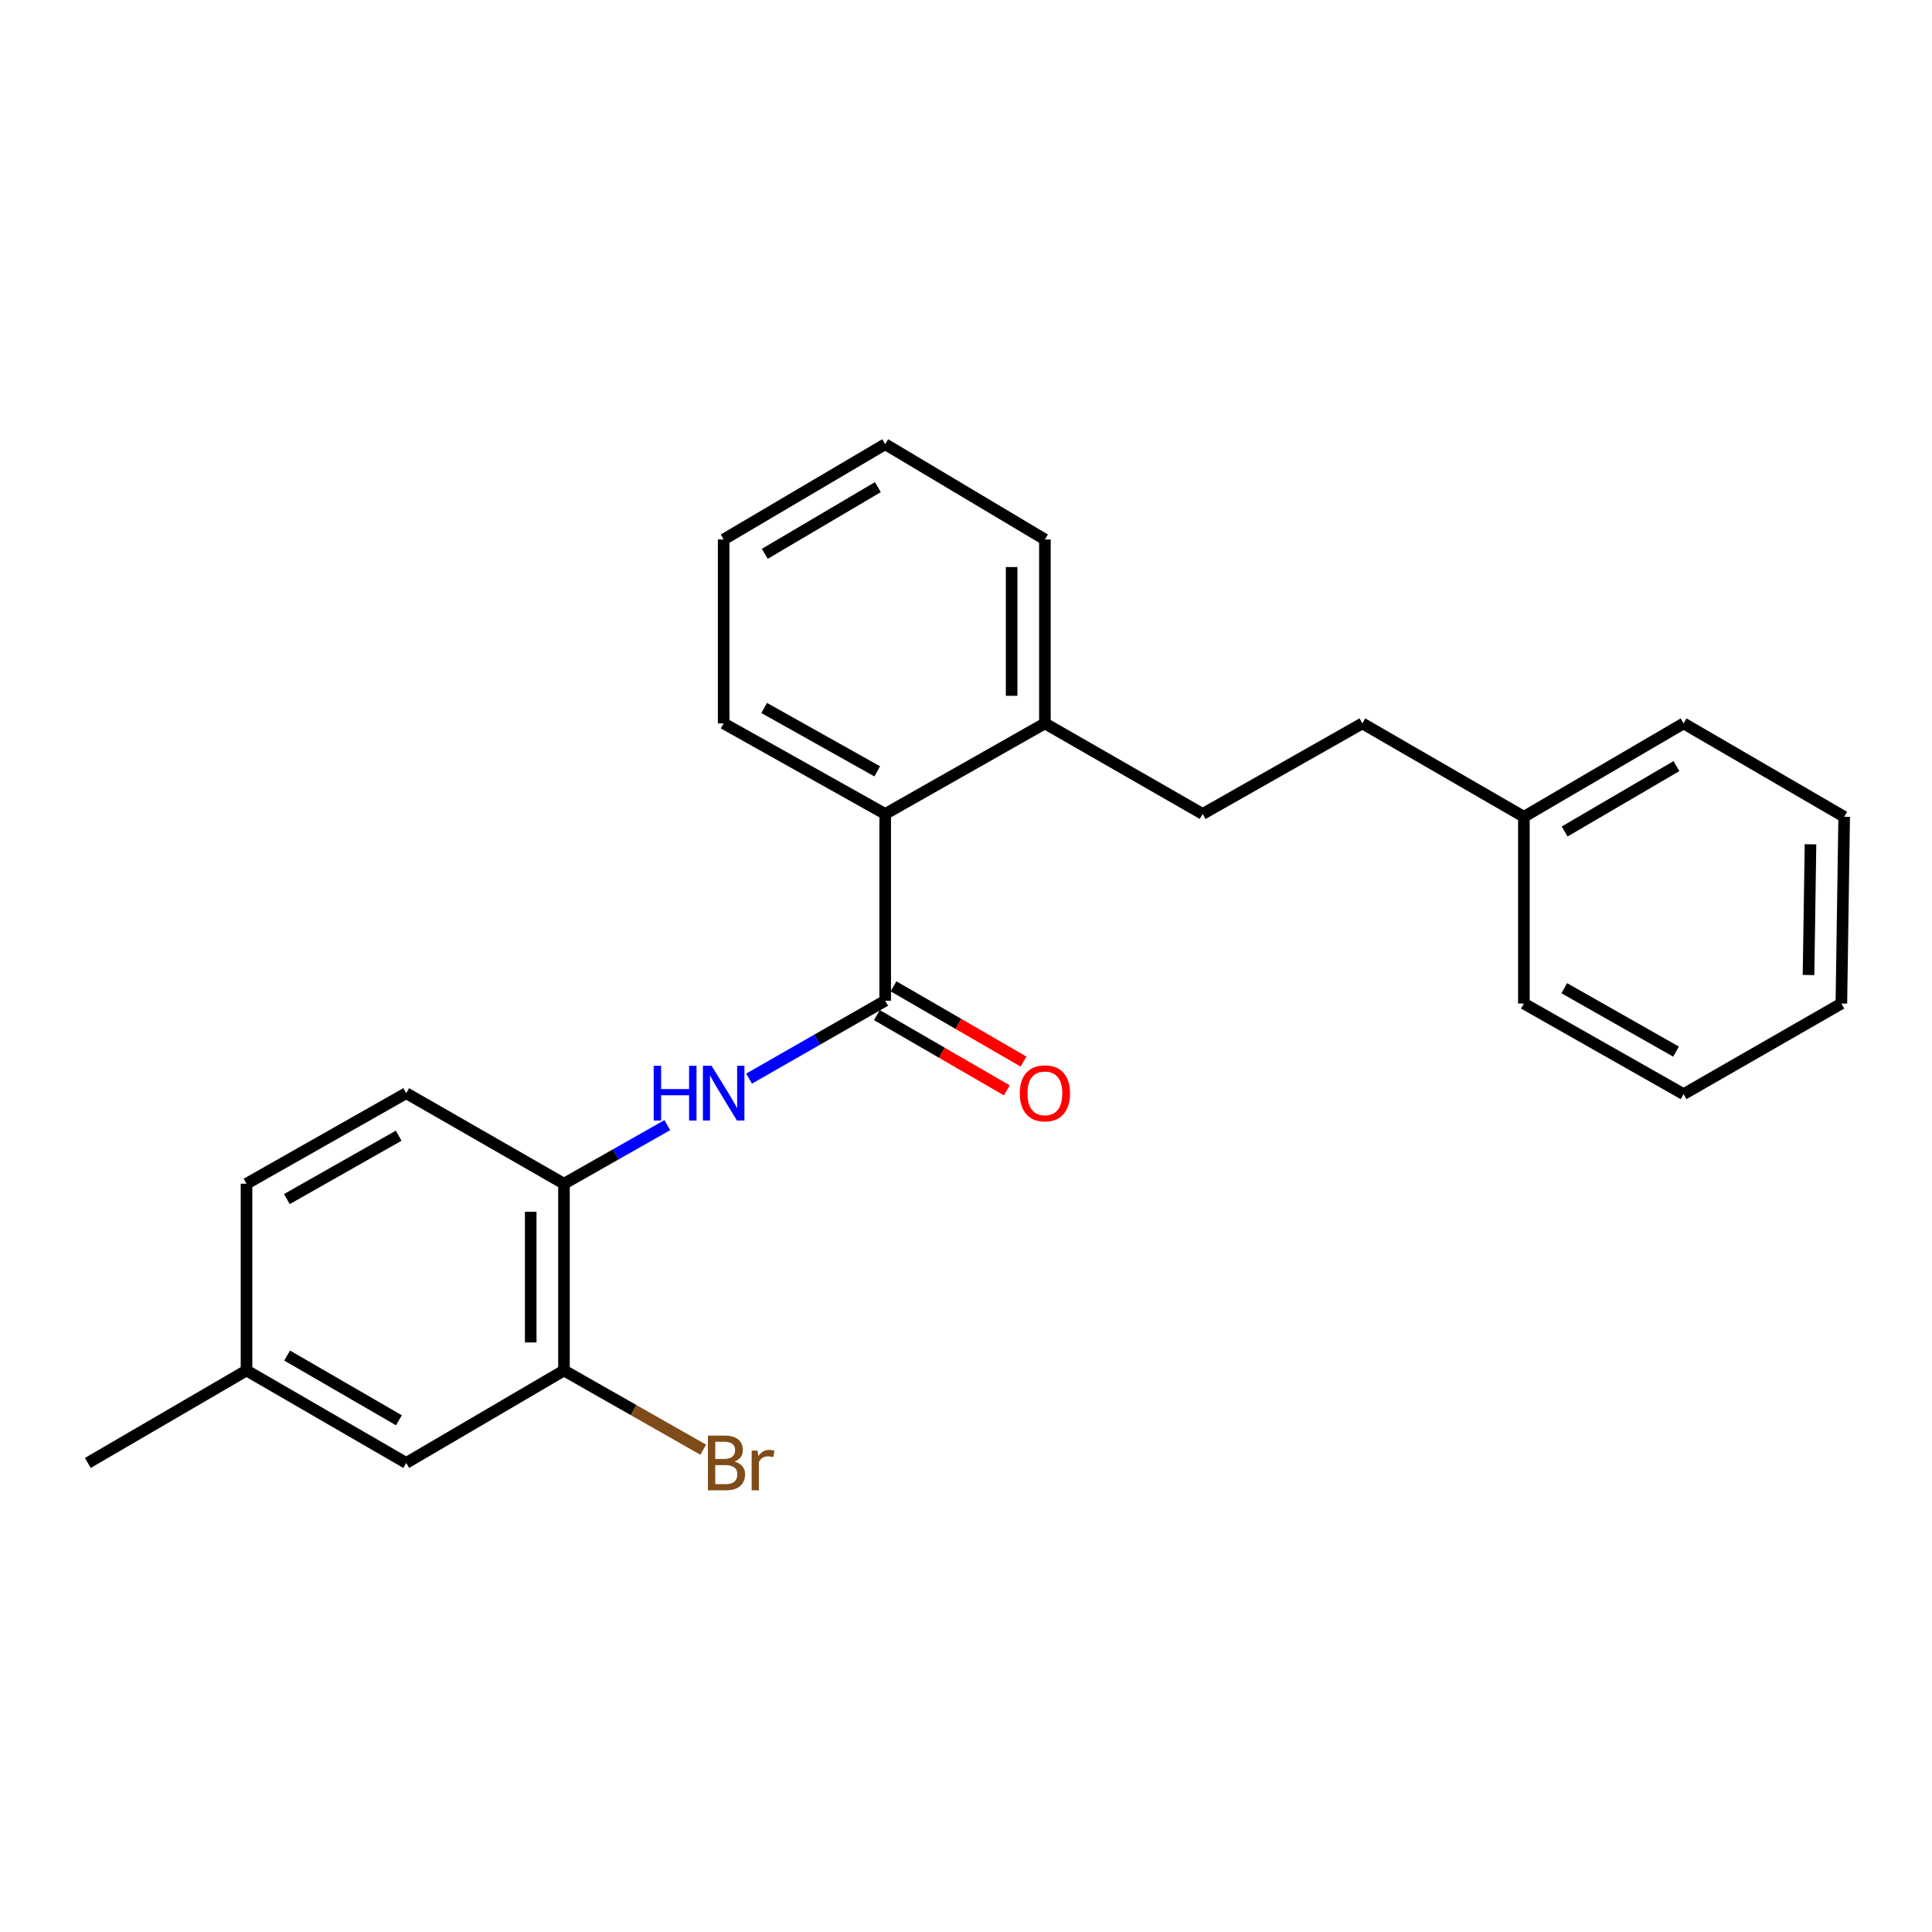 <?xml version='1.0' encoding='iso-8859-1'?>
<svg version='1.1' baseProfile='full'
              xmlns='http://www.w3.org/2000/svg'
                      xmlns:rdkit='http://www.rdkit.org/xml'
                      xmlns:xlink='http://www.w3.org/1999/xlink'
                  xml:space='preserve'
width='1000px' height='1000px' viewBox='0 0 1000 1000'>
<!-- END OF HEADER -->
<rect style='opacity:1.0;fill:#FFFFFF;stroke:none' width='1000' height='1000' x='0' y='0'> </rect>
<path class='bond-0' d='M 458.177,517.967 L 422.947,538.133' style='fill:none;fill-rule:evenodd;stroke:#000000;stroke-width:6px;stroke-linecap:butt;stroke-linejoin:miter;stroke-opacity:1' />
<path class='bond-0' d='M 422.947,538.133 L 387.717,558.3' style='fill:none;fill-rule:evenodd;stroke:#0000FF;stroke-width:6px;stroke-linecap:butt;stroke-linejoin:miter;stroke-opacity:1' />
<path class='bond-2' d='M 458.177,517.967 L 458.177,421.301' style='fill:none;fill-rule:evenodd;stroke:#000000;stroke-width:6px;stroke-linecap:butt;stroke-linejoin:miter;stroke-opacity:1' />
<path class='bond-4' d='M 453.863,525.418 L 487.499,544.893' style='fill:none;fill-rule:evenodd;stroke:#000000;stroke-width:6px;stroke-linecap:butt;stroke-linejoin:miter;stroke-opacity:1' />
<path class='bond-4' d='M 487.499,544.893 L 521.136,564.368' style='fill:none;fill-rule:evenodd;stroke:#FF0000;stroke-width:6px;stroke-linecap:butt;stroke-linejoin:miter;stroke-opacity:1' />
<path class='bond-4' d='M 462.491,510.516 L 496.127,529.991' style='fill:none;fill-rule:evenodd;stroke:#000000;stroke-width:6px;stroke-linecap:butt;stroke-linejoin:miter;stroke-opacity:1' />
<path class='bond-4' d='M 496.127,529.991 L 529.764,549.466' style='fill:none;fill-rule:evenodd;stroke:#FF0000;stroke-width:6px;stroke-linecap:butt;stroke-linejoin:miter;stroke-opacity:1' />
<path class='bond-1' d='M 345.412,582.362 L 318.665,597.531' style='fill:none;fill-rule:evenodd;stroke:#0000FF;stroke-width:6px;stroke-linecap:butt;stroke-linejoin:miter;stroke-opacity:1' />
<path class='bond-1' d='M 318.665,597.531 L 291.917,612.701' style='fill:none;fill-rule:evenodd;stroke:#000000;stroke-width:6px;stroke-linecap:butt;stroke-linejoin:miter;stroke-opacity:1' />
<path class='bond-3' d='M 291.917,612.701 L 291.917,709.357' style='fill:none;fill-rule:evenodd;stroke:#000000;stroke-width:6px;stroke-linecap:butt;stroke-linejoin:miter;stroke-opacity:1' />
<path class='bond-3' d='M 274.698,627.199 L 274.698,694.859' style='fill:none;fill-rule:evenodd;stroke:#000000;stroke-width:6px;stroke-linecap:butt;stroke-linejoin:miter;stroke-opacity:1' />
<path class='bond-7' d='M 291.917,612.701 L 210.251,565.826' style='fill:none;fill-rule:evenodd;stroke:#000000;stroke-width:6px;stroke-linecap:butt;stroke-linejoin:miter;stroke-opacity:1' />
<path class='bond-5' d='M 458.177,421.301 L 540.838,374.427' style='fill:none;fill-rule:evenodd;stroke:#000000;stroke-width:6px;stroke-linecap:butt;stroke-linejoin:miter;stroke-opacity:1' />
<path class='bond-14' d='M 458.177,421.301 L 374.569,374.427' style='fill:none;fill-rule:evenodd;stroke:#000000;stroke-width:6px;stroke-linecap:butt;stroke-linejoin:miter;stroke-opacity:1' />
<path class='bond-14' d='M 454.056,399.25 L 395.53,366.438' style='fill:none;fill-rule:evenodd;stroke:#000000;stroke-width:6px;stroke-linecap:butt;stroke-linejoin:miter;stroke-opacity:1' />
<path class='bond-6' d='M 291.917,709.357 L 210.251,757.216' style='fill:none;fill-rule:evenodd;stroke:#000000;stroke-width:6px;stroke-linecap:butt;stroke-linejoin:miter;stroke-opacity:1' />
<path class='bond-9' d='M 291.917,709.357 L 327.955,729.862' style='fill:none;fill-rule:evenodd;stroke:#000000;stroke-width:6px;stroke-linecap:butt;stroke-linejoin:miter;stroke-opacity:1' />
<path class='bond-9' d='M 327.955,729.862 L 363.993,750.366' style='fill:none;fill-rule:evenodd;stroke:#7F4C19;stroke-width:6px;stroke-linecap:butt;stroke-linejoin:miter;stroke-opacity:1' />
<path class='bond-8' d='M 540.838,374.427 L 622.504,421.301' style='fill:none;fill-rule:evenodd;stroke:#000000;stroke-width:6px;stroke-linecap:butt;stroke-linejoin:miter;stroke-opacity:1' />
<path class='bond-15' d='M 540.838,374.427 L 540.838,279.224' style='fill:none;fill-rule:evenodd;stroke:#000000;stroke-width:6px;stroke-linecap:butt;stroke-linejoin:miter;stroke-opacity:1' />
<path class='bond-15' d='M 523.619,360.146 L 523.619,293.505' style='fill:none;fill-rule:evenodd;stroke:#000000;stroke-width:6px;stroke-linecap:butt;stroke-linejoin:miter;stroke-opacity:1' />
<path class='bond-25' d='M 210.251,757.216 L 127.599,709.357' style='fill:none;fill-rule:evenodd;stroke:#000000;stroke-width:6px;stroke-linecap:butt;stroke-linejoin:miter;stroke-opacity:1' />
<path class='bond-25' d='M 206.482,735.136 L 148.625,701.635' style='fill:none;fill-rule:evenodd;stroke:#000000;stroke-width:6px;stroke-linecap:butt;stroke-linejoin:miter;stroke-opacity:1' />
<path class='bond-12' d='M 210.251,565.826 L 127.599,612.701' style='fill:none;fill-rule:evenodd;stroke:#000000;stroke-width:6px;stroke-linecap:butt;stroke-linejoin:miter;stroke-opacity:1' />
<path class='bond-12' d='M 206.347,587.836 L 148.491,620.647' style='fill:none;fill-rule:evenodd;stroke:#000000;stroke-width:6px;stroke-linecap:butt;stroke-linejoin:miter;stroke-opacity:1' />
<path class='bond-11' d='M 622.504,421.301 L 705.156,374.427' style='fill:none;fill-rule:evenodd;stroke:#000000;stroke-width:6px;stroke-linecap:butt;stroke-linejoin:miter;stroke-opacity:1' />
<path class='bond-10' d='M 127.599,709.357 L 127.599,612.701' style='fill:none;fill-rule:evenodd;stroke:#000000;stroke-width:6px;stroke-linecap:butt;stroke-linejoin:miter;stroke-opacity:1' />
<path class='bond-16' d='M 127.599,709.357 L 45.455,757.216' style='fill:none;fill-rule:evenodd;stroke:#000000;stroke-width:6px;stroke-linecap:butt;stroke-linejoin:miter;stroke-opacity:1' />
<path class='bond-13' d='M 705.156,374.427 L 788.764,422.765' style='fill:none;fill-rule:evenodd;stroke:#000000;stroke-width:6px;stroke-linecap:butt;stroke-linejoin:miter;stroke-opacity:1' />
<path class='bond-17' d='M 788.764,422.765 L 871.425,374.427' style='fill:none;fill-rule:evenodd;stroke:#000000;stroke-width:6px;stroke-linecap:butt;stroke-linejoin:miter;stroke-opacity:1' />
<path class='bond-17' d='M 809.855,430.378 L 867.718,396.542' style='fill:none;fill-rule:evenodd;stroke:#000000;stroke-width:6px;stroke-linecap:butt;stroke-linejoin:miter;stroke-opacity:1' />
<path class='bond-18' d='M 788.764,422.765 L 788.764,519.431' style='fill:none;fill-rule:evenodd;stroke:#000000;stroke-width:6px;stroke-linecap:butt;stroke-linejoin:miter;stroke-opacity:1' />
<path class='bond-19' d='M 374.569,374.427 L 374.569,279.224' style='fill:none;fill-rule:evenodd;stroke:#000000;stroke-width:6px;stroke-linecap:butt;stroke-linejoin:miter;stroke-opacity:1' />
<path class='bond-24' d='M 540.838,279.224 L 458.177,229.911' style='fill:none;fill-rule:evenodd;stroke:#000000;stroke-width:6px;stroke-linecap:butt;stroke-linejoin:miter;stroke-opacity:1' />
<path class='bond-21' d='M 871.425,374.427 L 954.545,422.765' style='fill:none;fill-rule:evenodd;stroke:#000000;stroke-width:6px;stroke-linecap:butt;stroke-linejoin:miter;stroke-opacity:1' />
<path class='bond-22' d='M 788.764,519.431 L 871.425,566.324' style='fill:none;fill-rule:evenodd;stroke:#000000;stroke-width:6px;stroke-linecap:butt;stroke-linejoin:miter;stroke-opacity:1' />
<path class='bond-22' d='M 809.659,511.488 L 867.522,544.313' style='fill:none;fill-rule:evenodd;stroke:#000000;stroke-width:6px;stroke-linecap:butt;stroke-linejoin:miter;stroke-opacity:1' />
<path class='bond-20' d='M 374.569,279.224 L 458.177,229.911' style='fill:none;fill-rule:evenodd;stroke:#000000;stroke-width:6px;stroke-linecap:butt;stroke-linejoin:miter;stroke-opacity:1' />
<path class='bond-20' d='M 395.858,286.659 L 454.383,252.139' style='fill:none;fill-rule:evenodd;stroke:#000000;stroke-width:6px;stroke-linecap:butt;stroke-linejoin:miter;stroke-opacity:1' />
<path class='bond-26' d='M 954.545,422.765 L 953.091,519.431' style='fill:none;fill-rule:evenodd;stroke:#000000;stroke-width:6px;stroke-linecap:butt;stroke-linejoin:miter;stroke-opacity:1' />
<path class='bond-26' d='M 937.11,437.005 L 936.092,504.672' style='fill:none;fill-rule:evenodd;stroke:#000000;stroke-width:6px;stroke-linecap:butt;stroke-linejoin:miter;stroke-opacity:1' />
<path class='bond-23' d='M 871.425,566.324 L 953.091,519.431' style='fill:none;fill-rule:evenodd;stroke:#000000;stroke-width:6px;stroke-linecap:butt;stroke-linejoin:miter;stroke-opacity:1' />
<path  class='atom-1' d='M 338.349 551.666
L 342.189 551.666
L 342.189 563.706
L 356.669 563.706
L 356.669 551.666
L 360.509 551.666
L 360.509 579.986
L 356.669 579.986
L 356.669 566.906
L 342.189 566.906
L 342.189 579.986
L 338.349 579.986
L 338.349 551.666
' fill='#0000FF'/>
<path  class='atom-1' d='M 368.309 551.666
L 377.589 566.666
Q 378.509 568.146, 379.989 570.826
Q 381.469 573.506, 381.549 573.666
L 381.549 551.666
L 385.309 551.666
L 385.309 579.986
L 381.429 579.986
L 371.469 563.586
Q 370.309 561.666, 369.069 559.466
Q 367.869 557.266, 367.509 556.586
L 367.509 579.986
L 363.829 579.986
L 363.829 551.666
L 368.309 551.666
' fill='#0000FF'/>
<path  class='atom-5' d='M 527.838 565.906
Q 527.838 559.106, 531.198 555.306
Q 534.558 551.506, 540.838 551.506
Q 547.118 551.506, 550.478 555.306
Q 553.838 559.106, 553.838 565.906
Q 553.838 572.786, 550.438 576.706
Q 547.038 580.586, 540.838 580.586
Q 534.598 580.586, 531.198 576.706
Q 527.838 572.826, 527.838 565.906
M 540.838 577.386
Q 545.158 577.386, 547.478 574.506
Q 549.838 571.586, 549.838 565.906
Q 549.838 560.346, 547.478 557.546
Q 545.158 554.706, 540.838 554.706
Q 536.518 554.706, 534.158 557.506
Q 531.838 560.306, 531.838 565.906
Q 531.838 571.626, 534.158 574.506
Q 536.518 577.386, 540.838 577.386
' fill='#FF0000'/>
<path  class='atom-10' d='M 380.172 756.496
Q 382.892 757.256, 384.252 758.936
Q 385.652 760.576, 385.652 763.016
Q 385.652 766.936, 383.132 769.176
Q 380.652 771.376, 375.932 771.376
L 366.412 771.376
L 366.412 743.056
L 374.772 743.056
Q 379.612 743.056, 382.052 745.016
Q 384.492 746.976, 384.492 750.576
Q 384.492 754.856, 380.172 756.496
M 370.212 746.256
L 370.212 755.136
L 374.772 755.136
Q 377.572 755.136, 379.012 754.016
Q 380.492 752.856, 380.492 750.576
Q 380.492 746.256, 374.772 746.256
L 370.212 746.256
M 375.932 768.176
Q 378.692 768.176, 380.172 766.856
Q 381.652 765.536, 381.652 763.016
Q 381.652 760.696, 380.012 759.536
Q 378.412 758.336, 375.332 758.336
L 370.212 758.336
L 370.212 768.176
L 375.932 768.176
' fill='#7F4C19'/>
<path  class='atom-10' d='M 392.092 750.816
L 392.532 753.656
Q 394.692 750.456, 398.212 750.456
Q 399.332 750.456, 400.852 750.856
L 400.252 754.216
Q 398.532 753.816, 397.572 753.816
Q 395.892 753.816, 394.772 754.496
Q 393.692 755.136, 392.812 756.696
L 392.812 771.376
L 389.052 771.376
L 389.052 750.816
L 392.092 750.816
' fill='#7F4C19'/>
</svg>

